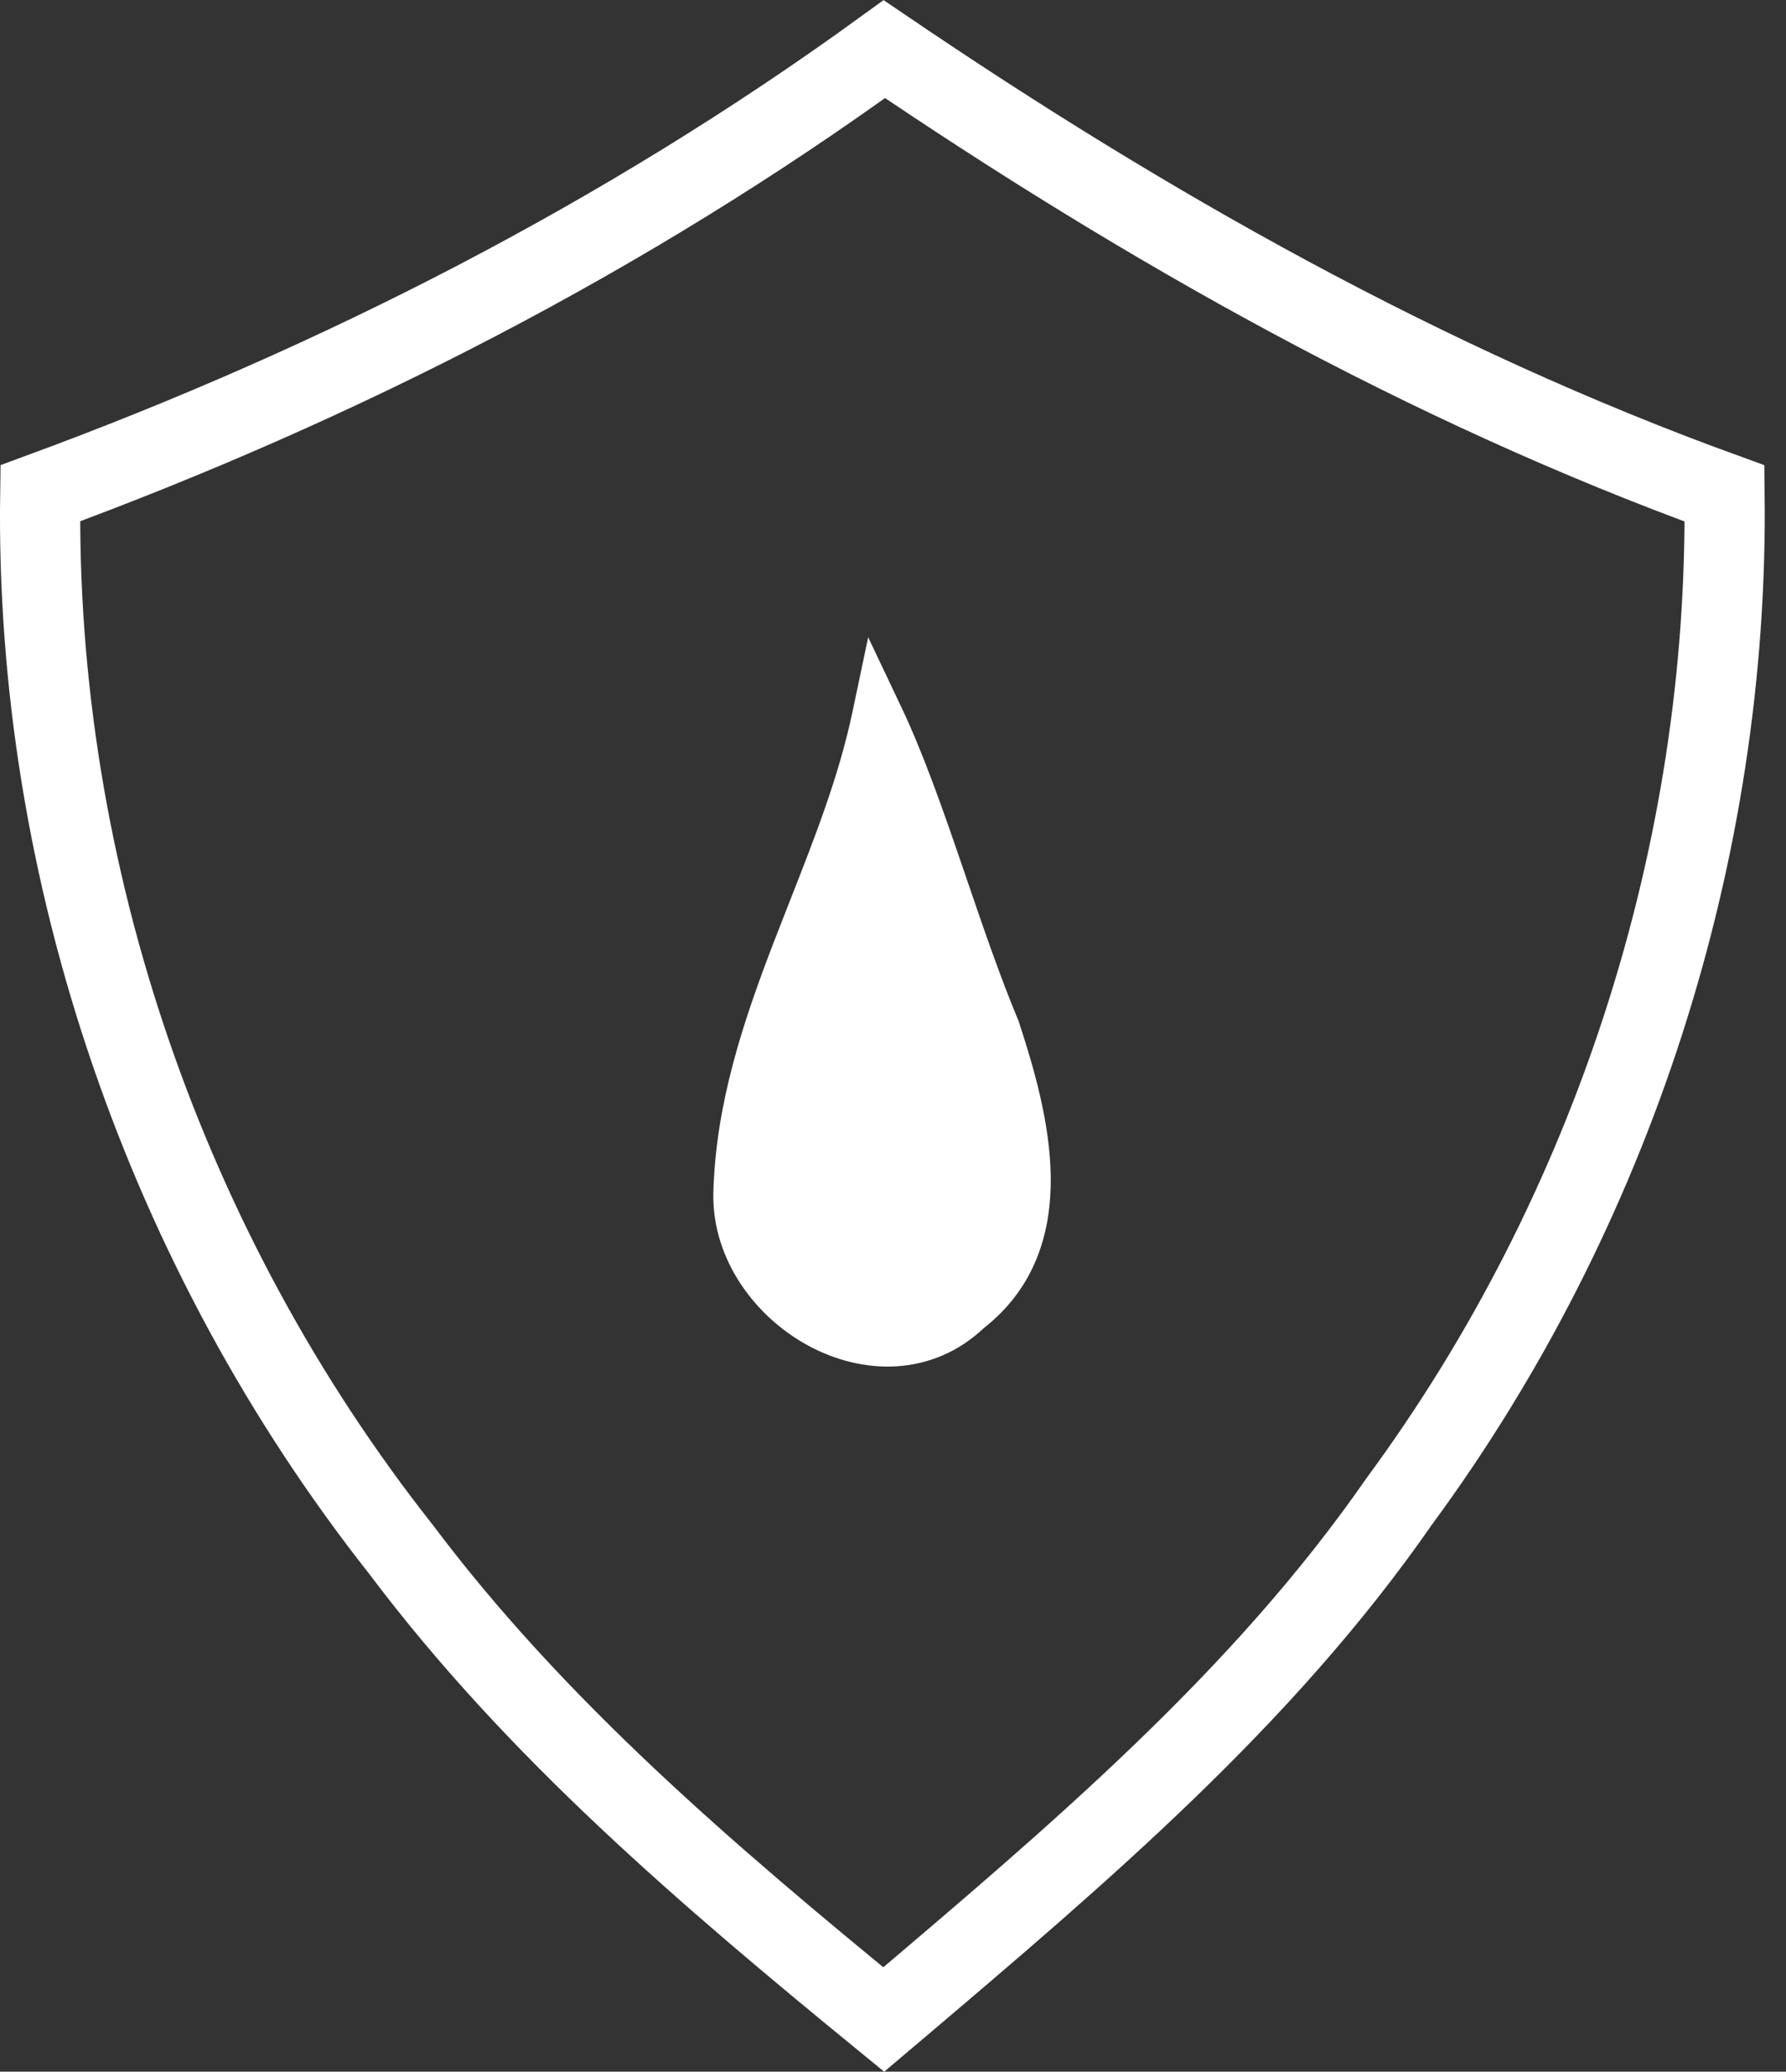 <?xml version="1.0" encoding="UTF-8"?> <svg xmlns="http://www.w3.org/2000/svg" width="69" height="80" viewBox="0 0 69 80" fill="none"><rect x="0" y="0" width="69" height="80" fill="#333333" stroke="none"/><path d="M54.071 57.959L54.058 57.977L54.045 57.995C48.789 65.568 41.71 71.57 34.547 77.643C34.413 77.757 34.278 77.872 34.143 77.986C27.34 72.423 20.717 66.777 15.524 59.873L15.513 59.858L15.502 59.844C6.415 48.339 1.345 33.695 1.556 19.048C13.108 14.802 24.171 9.148 34.165 1.898C44.269 8.756 55.029 14.849 66.625 19.054C66.795 32.916 62.3 46.786 54.071 57.959Z" stroke="white" stroke-width="3.1"></path><path d="M34.361 27.5L33.725 26.162L33.42 27.611C32.889 30.123 31.944 32.525 30.983 34.968C30.764 35.525 30.544 36.085 30.327 36.648C29.172 39.66 28.137 42.764 28.058 46.117L28.058 46.117L28.058 46.122C28.03 48.437 29.543 50.482 31.463 51.523C33.389 52.568 35.843 52.658 37.692 50.898C39.538 49.457 40.116 47.477 40.094 45.461C40.072 43.456 39.46 41.365 38.89 39.624L38.884 39.605L38.876 39.587C38.159 37.867 37.514 35.98 36.871 34.097C36.792 33.867 36.714 33.637 36.635 33.407C35.916 31.309 35.187 29.241 34.361 27.5Z" fill="white" stroke="white"></path></svg> 